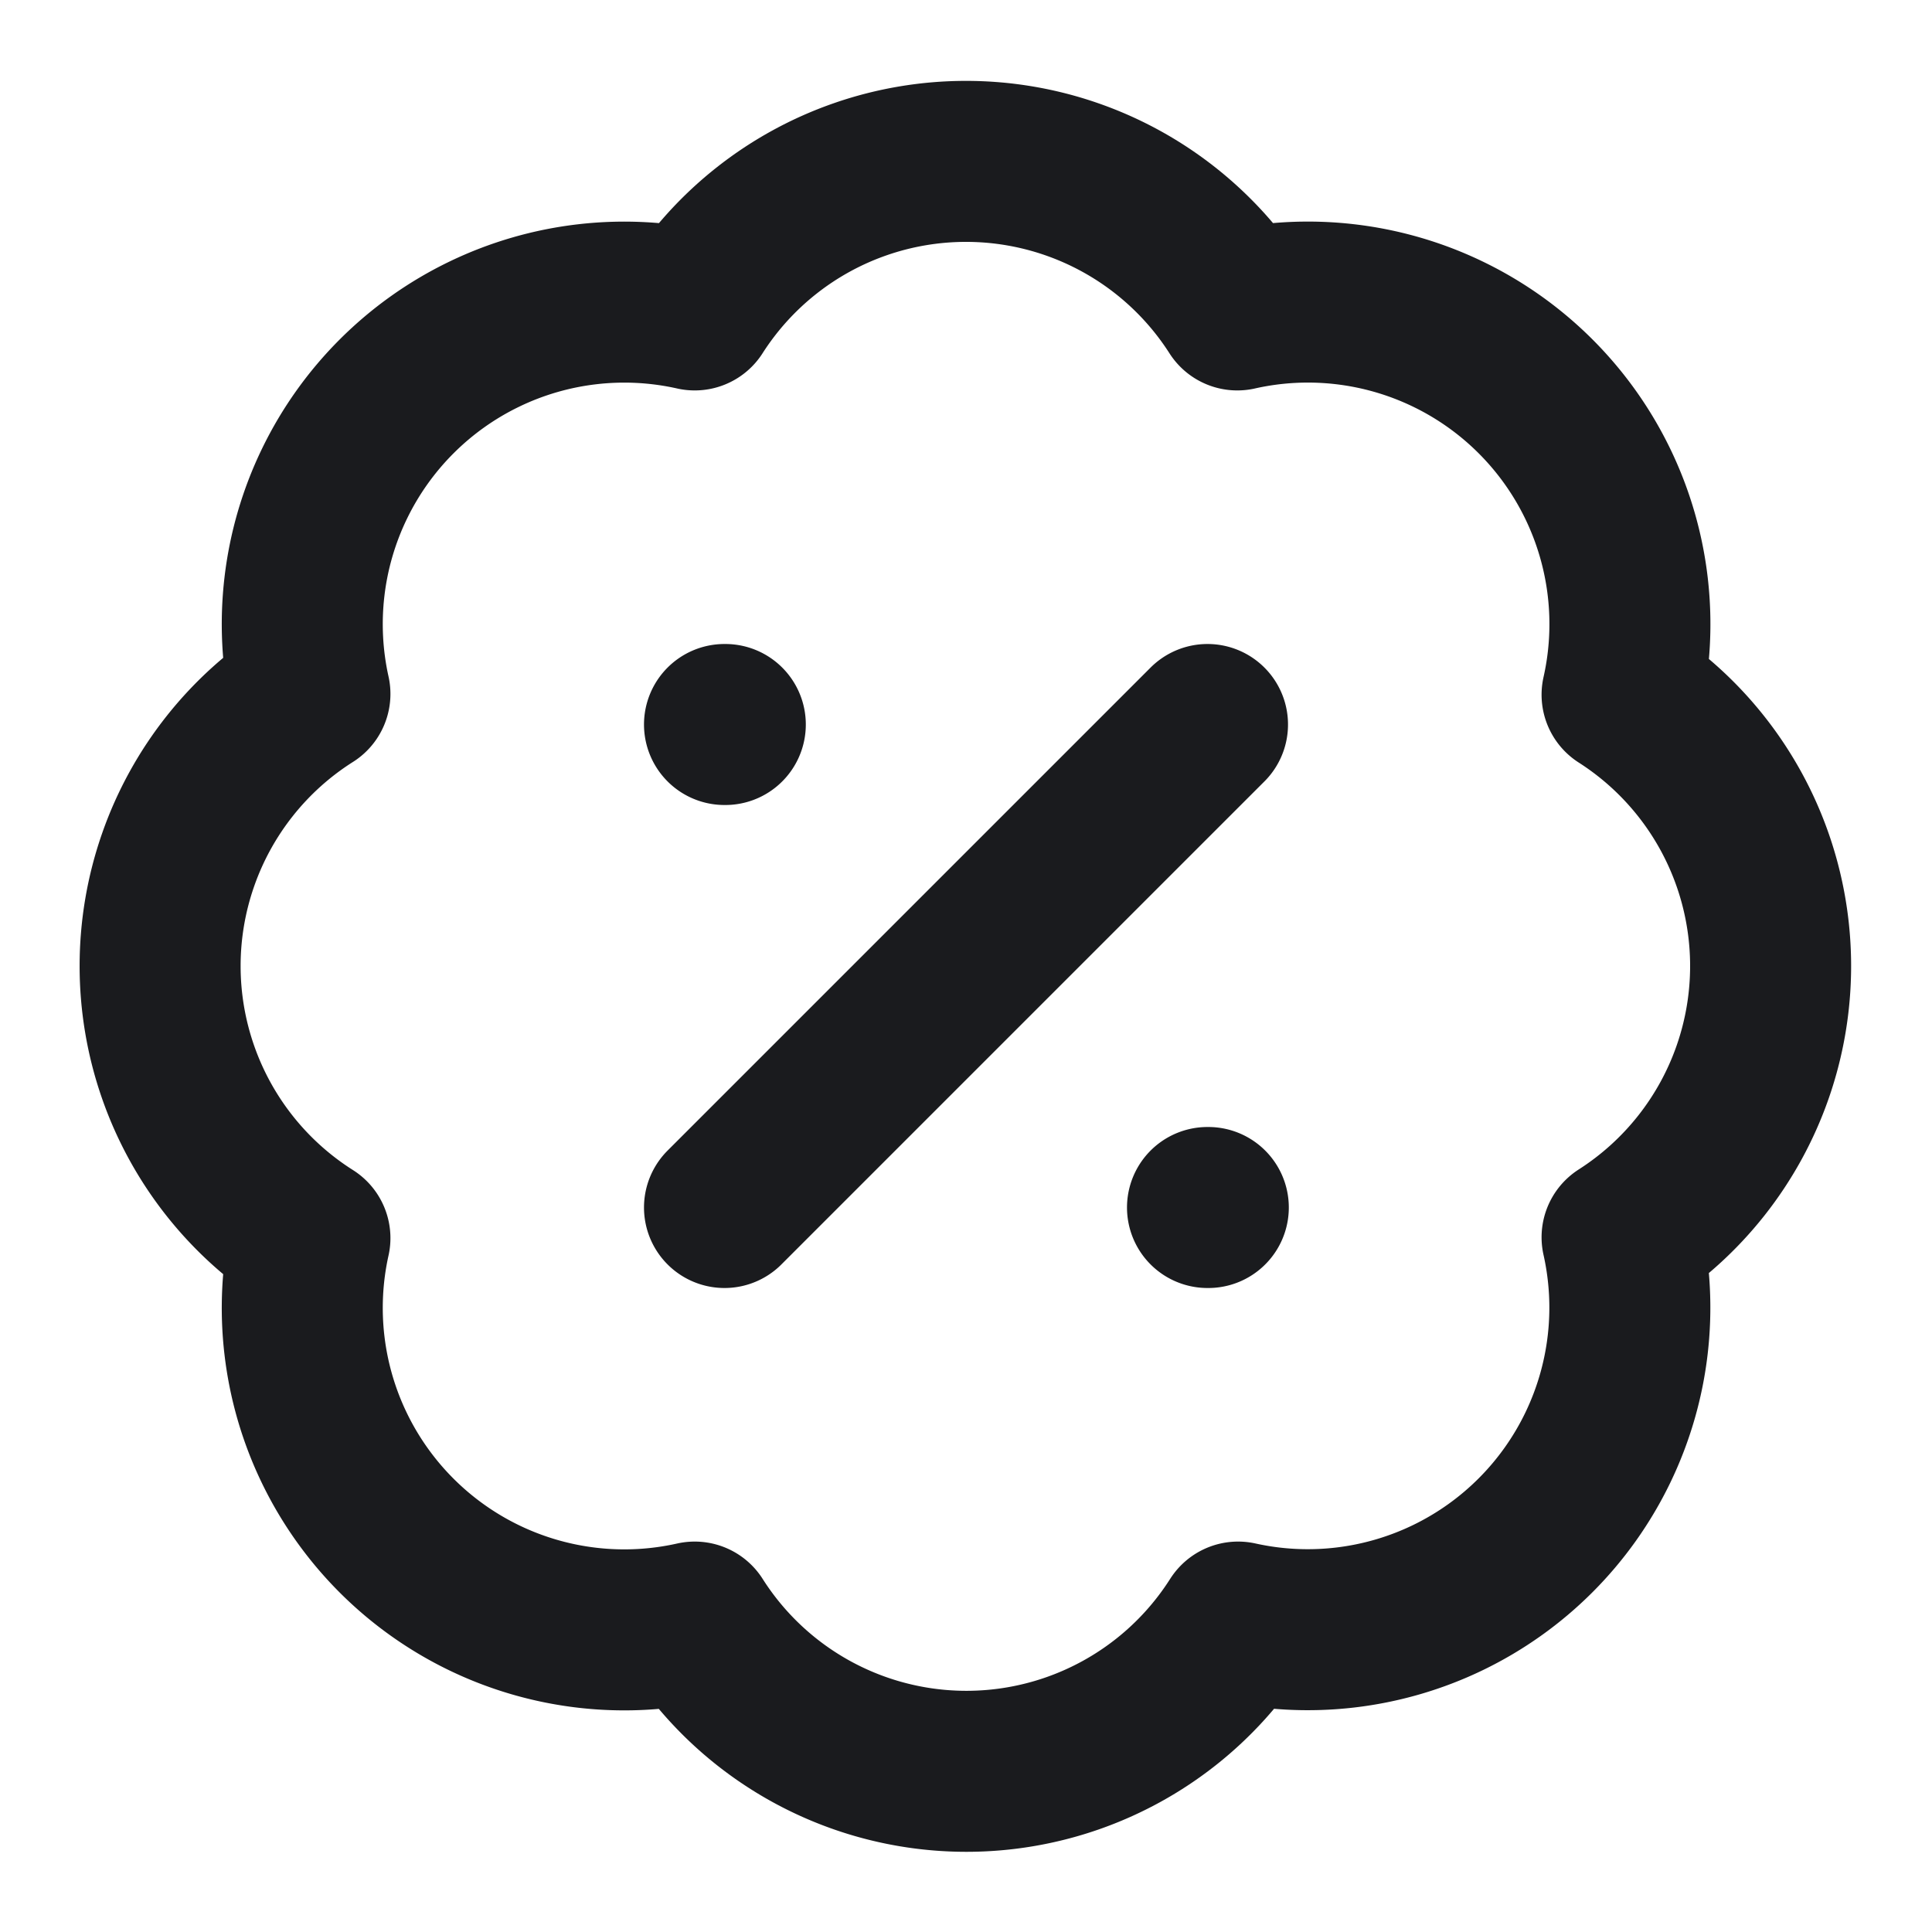 <svg xmlns="http://www.w3.org/2000/svg" width="24" height="24" fill="none"><path stroke="#1A1B1E" stroke-linecap="round" stroke-linejoin="round" stroke-width="2" d="M3.85 8.62a4 4 0 0 1 4.78-4.77 4 4 0 0 1 6.74 0 4 4 0 0 1 4.78 4.78 4 4 0 0 1 0 6.74 4.001 4.001 0 0 1-4.77 4.78 3.999 3.999 0 0 1-6.75 0 4 4 0 0 1-4.78-4.77 4 4 0 0 1 0-6.76ZM15 9l-6 6m0-6h.01M15 15h.01"/></svg>